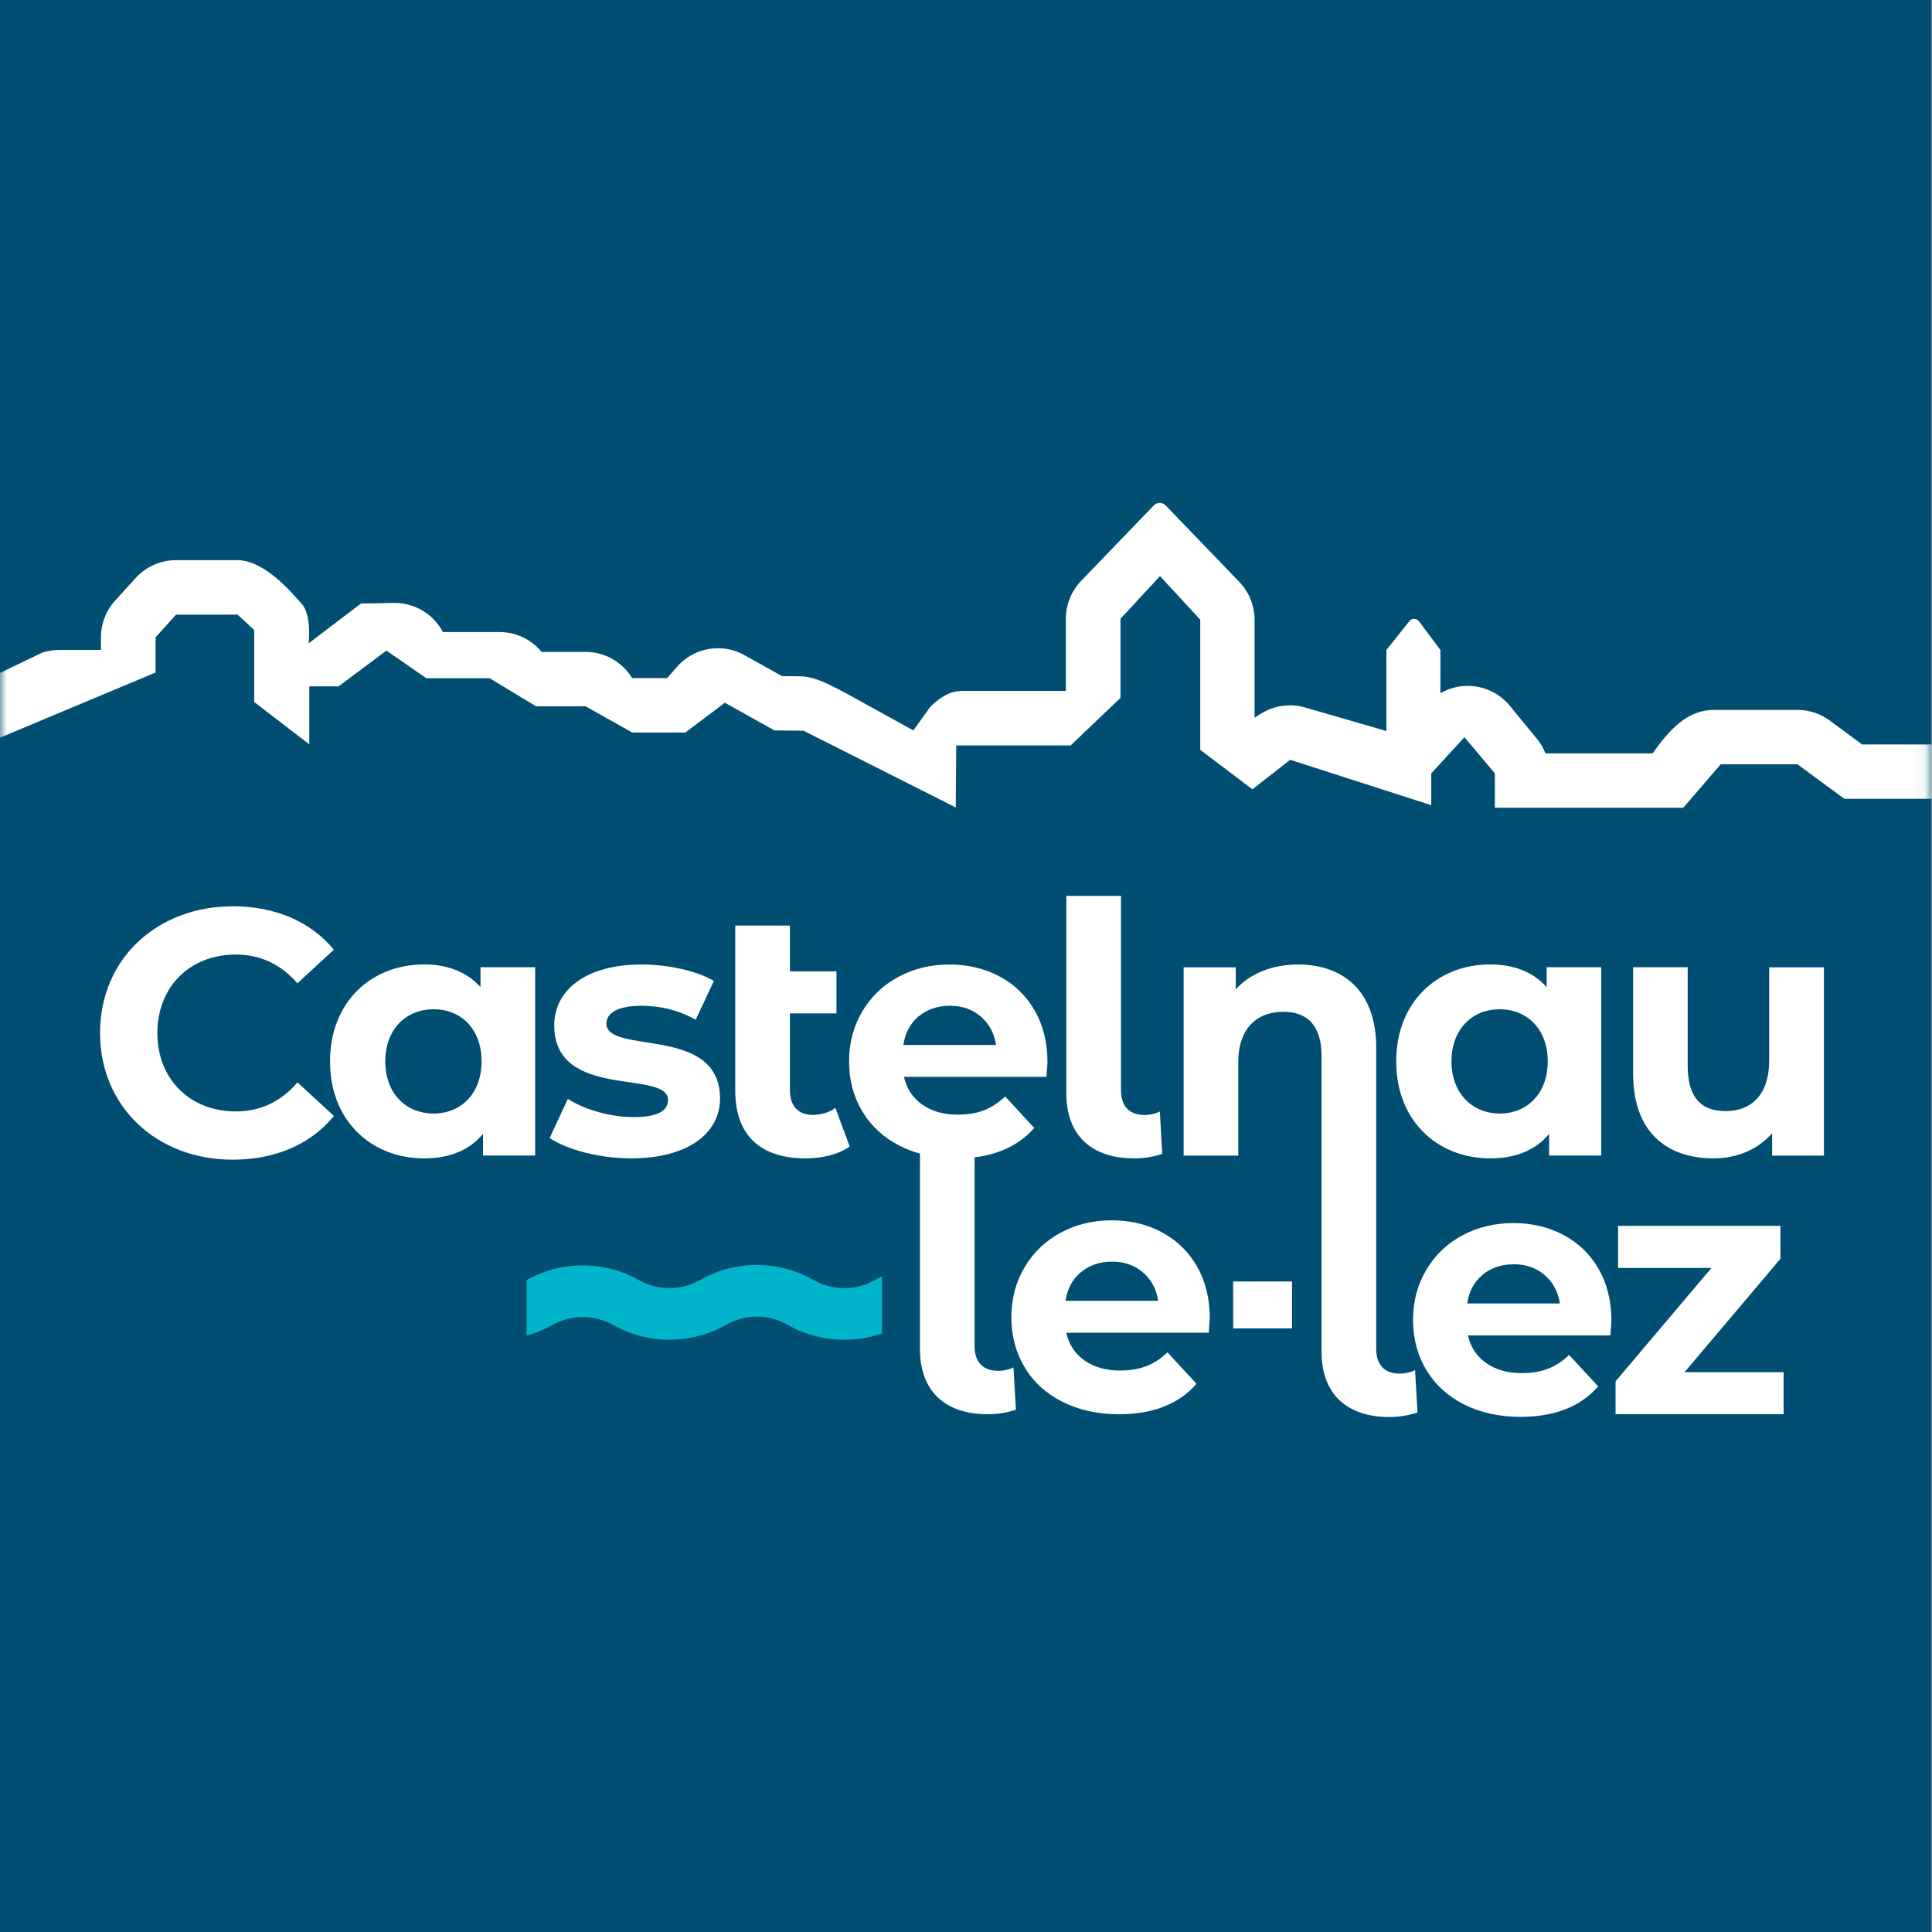 <svg width="140" height="140" viewBox="0 0 140 140" fill="none" xmlns="http://www.w3.org/2000/svg">
<rect x="0" y="0" width="140" height="140" fill="#808080" stroke="none"/>
<g clip-path="url(#clip0_287_2470)">
<path d="M139.935 0H0V140H139.935V0Z" fill="#004F72"/>
<mask id="mask0_287_2470" style="mask-type:luminance" maskUnits="userSpaceOnUse" x="0" y="0" width="140" height="140">
<path d="M139.935 0H0V140H139.935V0Z" fill="white"/>
</mask>
<g mask="url(#mask0_287_2470)">
<path d="M17.087 80.538C13.767 80.538 11.403 78.204 11.403 74.854C11.403 71.505 13.761 69.17 17.087 69.17C18.864 69.17 20.36 69.88 21.551 71.252L24.191 68.818C22.519 66.789 19.955 65.674 16.888 65.674C11.356 65.674 7.25 69.504 7.25 74.854C7.25 80.204 11.362 84.034 16.864 84.034C19.961 84.034 22.519 82.92 24.196 80.867L21.557 78.432C20.366 79.828 18.87 80.538 17.093 80.538" fill="white"/>
<path d="M34.82 71.534C33.828 70.419 32.409 69.886 30.737 69.886C26.883 69.886 23.915 72.625 23.915 76.913C23.915 81.201 26.883 83.94 30.737 83.94C32.561 83.94 34.01 83.36 35.002 82.163V83.735H38.779V70.091H34.82V71.534ZM31.423 80.691C29.447 80.691 27.921 79.271 27.921 76.913C27.921 74.555 29.441 73.135 31.423 73.135C33.406 73.135 34.896 74.555 34.896 76.913C34.896 79.271 33.377 80.691 31.423 80.691Z" fill="white"/>
<path d="M43.947 74.15C43.947 73.44 44.709 72.883 46.481 72.883C47.724 72.883 49.068 73.135 50.411 73.898L51.731 71.082C50.434 70.32 48.358 69.892 46.481 69.892C42.498 69.892 40.163 71.716 40.163 74.303C40.163 79.758 48.405 77.476 48.405 79.705C48.405 80.468 47.719 80.949 45.894 80.949C44.223 80.949 42.369 80.415 41.149 79.629L39.829 82.468C41.096 83.307 43.431 83.94 45.736 83.94C49.819 83.94 52.177 82.139 52.177 79.605C52.177 74.227 43.935 76.485 43.935 74.15" fill="white"/>
<path d="M58.91 80.79C57.843 80.79 57.239 80.157 57.239 78.99V73.434H60.612V70.39H57.239V67.07H53.279V79.042C53.279 82.292 55.133 83.94 58.377 83.94C59.568 83.94 60.764 83.659 61.574 83.078L60.535 80.286C60.078 80.614 59.497 80.79 58.91 80.79Z" fill="white"/>
<path d="M82.168 83.94C82.855 83.94 83.535 83.841 84.222 83.612L84.046 80.544C83.817 80.673 83.359 80.796 82.931 80.796C81.84 80.796 81.23 80.163 81.23 78.996V64.918H77.27V79.224C77.27 82.269 79.095 83.94 82.168 83.94Z" fill="white"/>
<path d="M107.99 83.94C109.814 83.94 111.263 83.36 112.254 82.163V83.735H116.032V70.091H112.078V71.534C111.087 70.419 109.668 69.886 107.996 69.886C104.142 69.886 101.174 72.625 101.174 76.913C101.174 81.201 104.142 83.94 107.996 83.94M108.682 73.135C110.635 73.135 112.155 74.555 112.155 76.913C112.155 79.271 110.635 80.691 108.682 80.691C106.729 80.691 105.18 79.271 105.18 76.913C105.18 74.555 106.699 73.135 108.682 73.135Z" fill="white"/>
<path d="M128.204 70.091V76.837C128.204 79.347 126.884 80.515 125.06 80.515C123.235 80.515 122.297 79.5 122.297 77.218V70.091H118.343V77.805C118.343 82.016 120.754 83.94 124.18 83.94C125.852 83.94 127.377 83.307 128.415 82.116V83.741H132.169V70.097H128.21L128.204 70.091Z" fill="white"/>
<path d="M101.426 99.538C100.335 99.538 99.725 98.904 99.725 97.737V75.928C99.725 71.769 97.291 69.892 94.065 69.892C92.211 69.892 90.616 70.525 89.548 71.692V70.097H85.77V83.741H89.73V76.995C89.73 74.485 91.097 73.317 93.003 73.317C94.751 73.317 95.766 74.332 95.766 76.538V97.966C95.766 101.01 97.596 102.682 100.664 102.682C101.35 102.682 102.036 102.582 102.717 102.353L102.541 99.285C102.312 99.414 101.855 99.538 101.426 99.538Z" fill="white"/>
<path d="M113.293 89.49C112.208 88.915 110.999 88.627 109.668 88.627C108.336 88.627 107.057 88.926 105.955 89.525C104.846 90.123 103.978 90.962 103.344 92.035C102.711 93.109 102.394 94.317 102.394 95.649C102.394 96.98 102.717 98.212 103.356 99.274C104.001 100.341 104.91 101.174 106.095 101.773C107.28 102.371 108.641 102.67 110.178 102.67C112.648 102.67 114.525 101.937 115.809 100.464L113.703 98.183C113.228 98.64 112.718 98.975 112.167 99.186C111.615 99.397 110.987 99.502 110.278 99.502C109.245 99.502 108.383 99.256 107.691 98.769C106.999 98.282 106.559 97.614 106.371 96.769H116.695C116.748 96.112 116.771 95.754 116.771 95.701C116.771 94.282 116.46 93.032 115.844 91.959C115.229 90.886 114.378 90.064 113.293 89.49ZM106.318 94.458C106.453 93.578 106.823 92.886 107.433 92.376C108.043 91.871 108.794 91.613 109.691 91.613C110.589 91.613 111.316 91.871 111.92 92.387C112.53 92.903 112.9 93.59 113.035 94.452H106.312L106.318 94.458Z" fill="white"/>
<path d="M129.019 91.214V88.832H117.252V91.877H124.021L117.07 100.095V102.476H129.248V99.432H122.068L129.019 91.214Z" fill="white"/>
<path d="M72.32 99.332C71.229 99.332 70.619 98.699 70.619 97.531V83.864C72.455 83.641 73.898 82.931 74.942 81.735L72.836 79.453C72.361 79.91 71.851 80.245 71.299 80.456C70.748 80.667 70.12 80.773 69.41 80.773C68.378 80.773 67.516 80.526 66.824 80.04C66.132 79.547 65.692 78.884 65.504 78.033H75.828C75.881 77.376 75.904 77.019 75.904 76.966C75.904 75.546 75.593 74.297 74.977 73.223C74.361 72.15 73.511 71.329 72.426 70.754C71.34 70.179 70.132 69.892 68.8 69.892C67.469 69.892 66.19 70.191 65.087 70.795C63.979 71.393 63.111 72.232 62.477 73.305C61.844 74.379 61.527 75.587 61.527 76.919C61.527 78.25 61.849 79.482 62.489 80.544C63.134 81.612 64.043 82.445 65.228 83.043C65.68 83.272 66.161 83.453 66.665 83.6V97.766C66.665 100.81 68.49 102.482 71.563 102.482C72.25 102.482 72.93 102.382 73.616 102.154L73.44 99.086C73.212 99.215 72.754 99.338 72.326 99.338M66.577 73.646C67.187 73.141 67.938 72.883 68.836 72.883C69.733 72.883 70.46 73.141 71.065 73.657C71.675 74.174 72.044 74.86 72.179 75.722H65.457C65.592 74.842 65.961 74.15 66.572 73.64" fill="white"/>
<path d="M84.186 89.29C83.101 88.715 81.893 88.428 80.561 88.428C79.23 88.428 77.951 88.727 76.848 89.331C75.74 89.929 74.871 90.768 74.238 91.842C73.604 92.915 73.288 94.124 73.288 95.455C73.288 96.787 73.61 98.018 74.25 99.08C74.889 100.148 75.804 100.981 76.989 101.579C78.174 102.177 79.535 102.482 81.072 102.482C83.541 102.482 85.418 101.749 86.703 100.277L84.597 97.995C84.122 98.453 83.612 98.787 83.06 98.998C82.509 99.209 81.881 99.315 81.171 99.315C80.139 99.315 79.277 99.068 78.585 98.582C77.892 98.089 77.452 97.42 77.265 96.575H87.588C87.641 95.918 87.665 95.561 87.665 95.508C87.665 94.088 87.354 92.839 86.738 91.765C86.122 90.692 85.272 89.871 84.186 89.296M77.212 94.264C77.347 93.384 77.716 92.692 78.326 92.188C78.936 91.683 79.687 91.425 80.585 91.425C81.482 91.425 82.21 91.683 82.814 92.2C83.424 92.716 83.793 93.402 83.928 94.264H77.206H77.212Z" fill="white"/>
<path d="M93.625 92.862H89.36V96.259H93.625V92.862Z" fill="white"/>
<path d="M63.914 92.487C63.744 92.569 63.574 92.657 63.41 92.751L63.386 92.762C62.02 93.537 60.324 93.537 58.963 92.762L58.905 92.727C56.4 91.308 53.285 91.308 50.775 92.727L50.722 92.757C49.355 93.531 47.66 93.531 46.293 92.757C43.788 91.337 40.674 91.337 38.169 92.757C38.169 92.757 38.169 92.757 38.163 92.757V96.781C38.803 96.605 39.43 96.352 40.017 96.018C41.383 95.244 43.079 95.244 44.445 96.018C46.95 97.438 50.065 97.438 52.575 96.018L52.628 95.989C53.995 95.214 55.69 95.214 57.051 95.989L57.11 96.024C59.192 97.203 61.691 97.397 63.914 96.622V92.487Z" fill="#00B4CB"/>
<path d="M140 57.884H133.647L130.257 55.385H124.69L121.974 58.535H108.324V56.042L106.119 53.42L103.714 56.042V58.348L93.49 55.057L90.756 57.198L86.973 54.335V44.903L84.058 41.747L81.195 44.839V50.569L77.582 54.019H69.293L69.258 58.512L58.242 52.957H58.465L56.118 52.928L52.529 50.922L49.654 53.086H45.824L42.434 51.18H38.844L35.477 49.144H30.89L28.003 47.144L24.531 49.737H22.413V53.937L18.419 50.869V45.654L17.216 44.539H12.758L11.274 46.182V48.733L0 53.456V48.763L3.05 47.296C3.449 47.161 3.871 47.097 4.294 47.097H7.315V46.182C7.315 45.202 7.678 44.252 8.335 43.531L9.825 41.888C10.576 41.061 11.638 40.592 12.752 40.592H17.21C19.258 40.592 21.34 43.179 21.885 43.783C22.595 44.604 22.366 46.616 22.366 46.616L26.162 43.73L28.596 43.689C30.068 43.689 31.412 44.504 32.092 45.801H36.198C37.424 45.801 38.521 46.358 39.242 47.238H42.428C43.859 47.238 45.114 48 45.806 49.138H48.346L49.05 48.329C49.824 47.443 50.916 46.974 52.03 46.974C52.687 46.974 53.35 47.138 53.954 47.478L56.664 48.992L58.001 49.009C59.116 49.021 60.283 49.707 61.327 50.247L66.184 52.928L67.445 51.174C68.173 50.523 68.806 50.065 69.78 50.065H77.236V44.839C77.236 43.841 77.611 42.885 78.285 42.152L83.606 36.626C83.84 36.38 84.234 36.38 84.468 36.626L89.859 42.222C90.533 42.956 90.909 43.912 90.909 44.903V52.013L91.331 51.743C91.976 51.326 92.721 51.109 93.478 51.109C93.848 51.109 94.217 51.162 94.581 51.268L100.464 52.974V47.097L102.124 45.015C102.306 44.786 102.652 44.792 102.828 45.026L104.377 47.097V50.235C104.957 49.901 105.614 49.707 106.307 49.701C106.324 49.701 106.342 49.701 106.354 49.701C107.538 49.701 108.659 50.229 109.41 51.15L111.375 53.544C111.633 53.86 111.844 54.212 111.991 54.593H119.751C120.983 52.851 122.279 51.444 124.192 51.444H130.251C131.096 51.444 131.917 51.713 132.597 52.218L134.938 53.948H139.988V57.902L140 57.884Z" fill="white"/>
</g>
</g>
<defs>
<clipPath id="clip0_287_2470">
<rect width="140" height="140" fill="white"/>
</clipPath>
</defs>
</svg>
